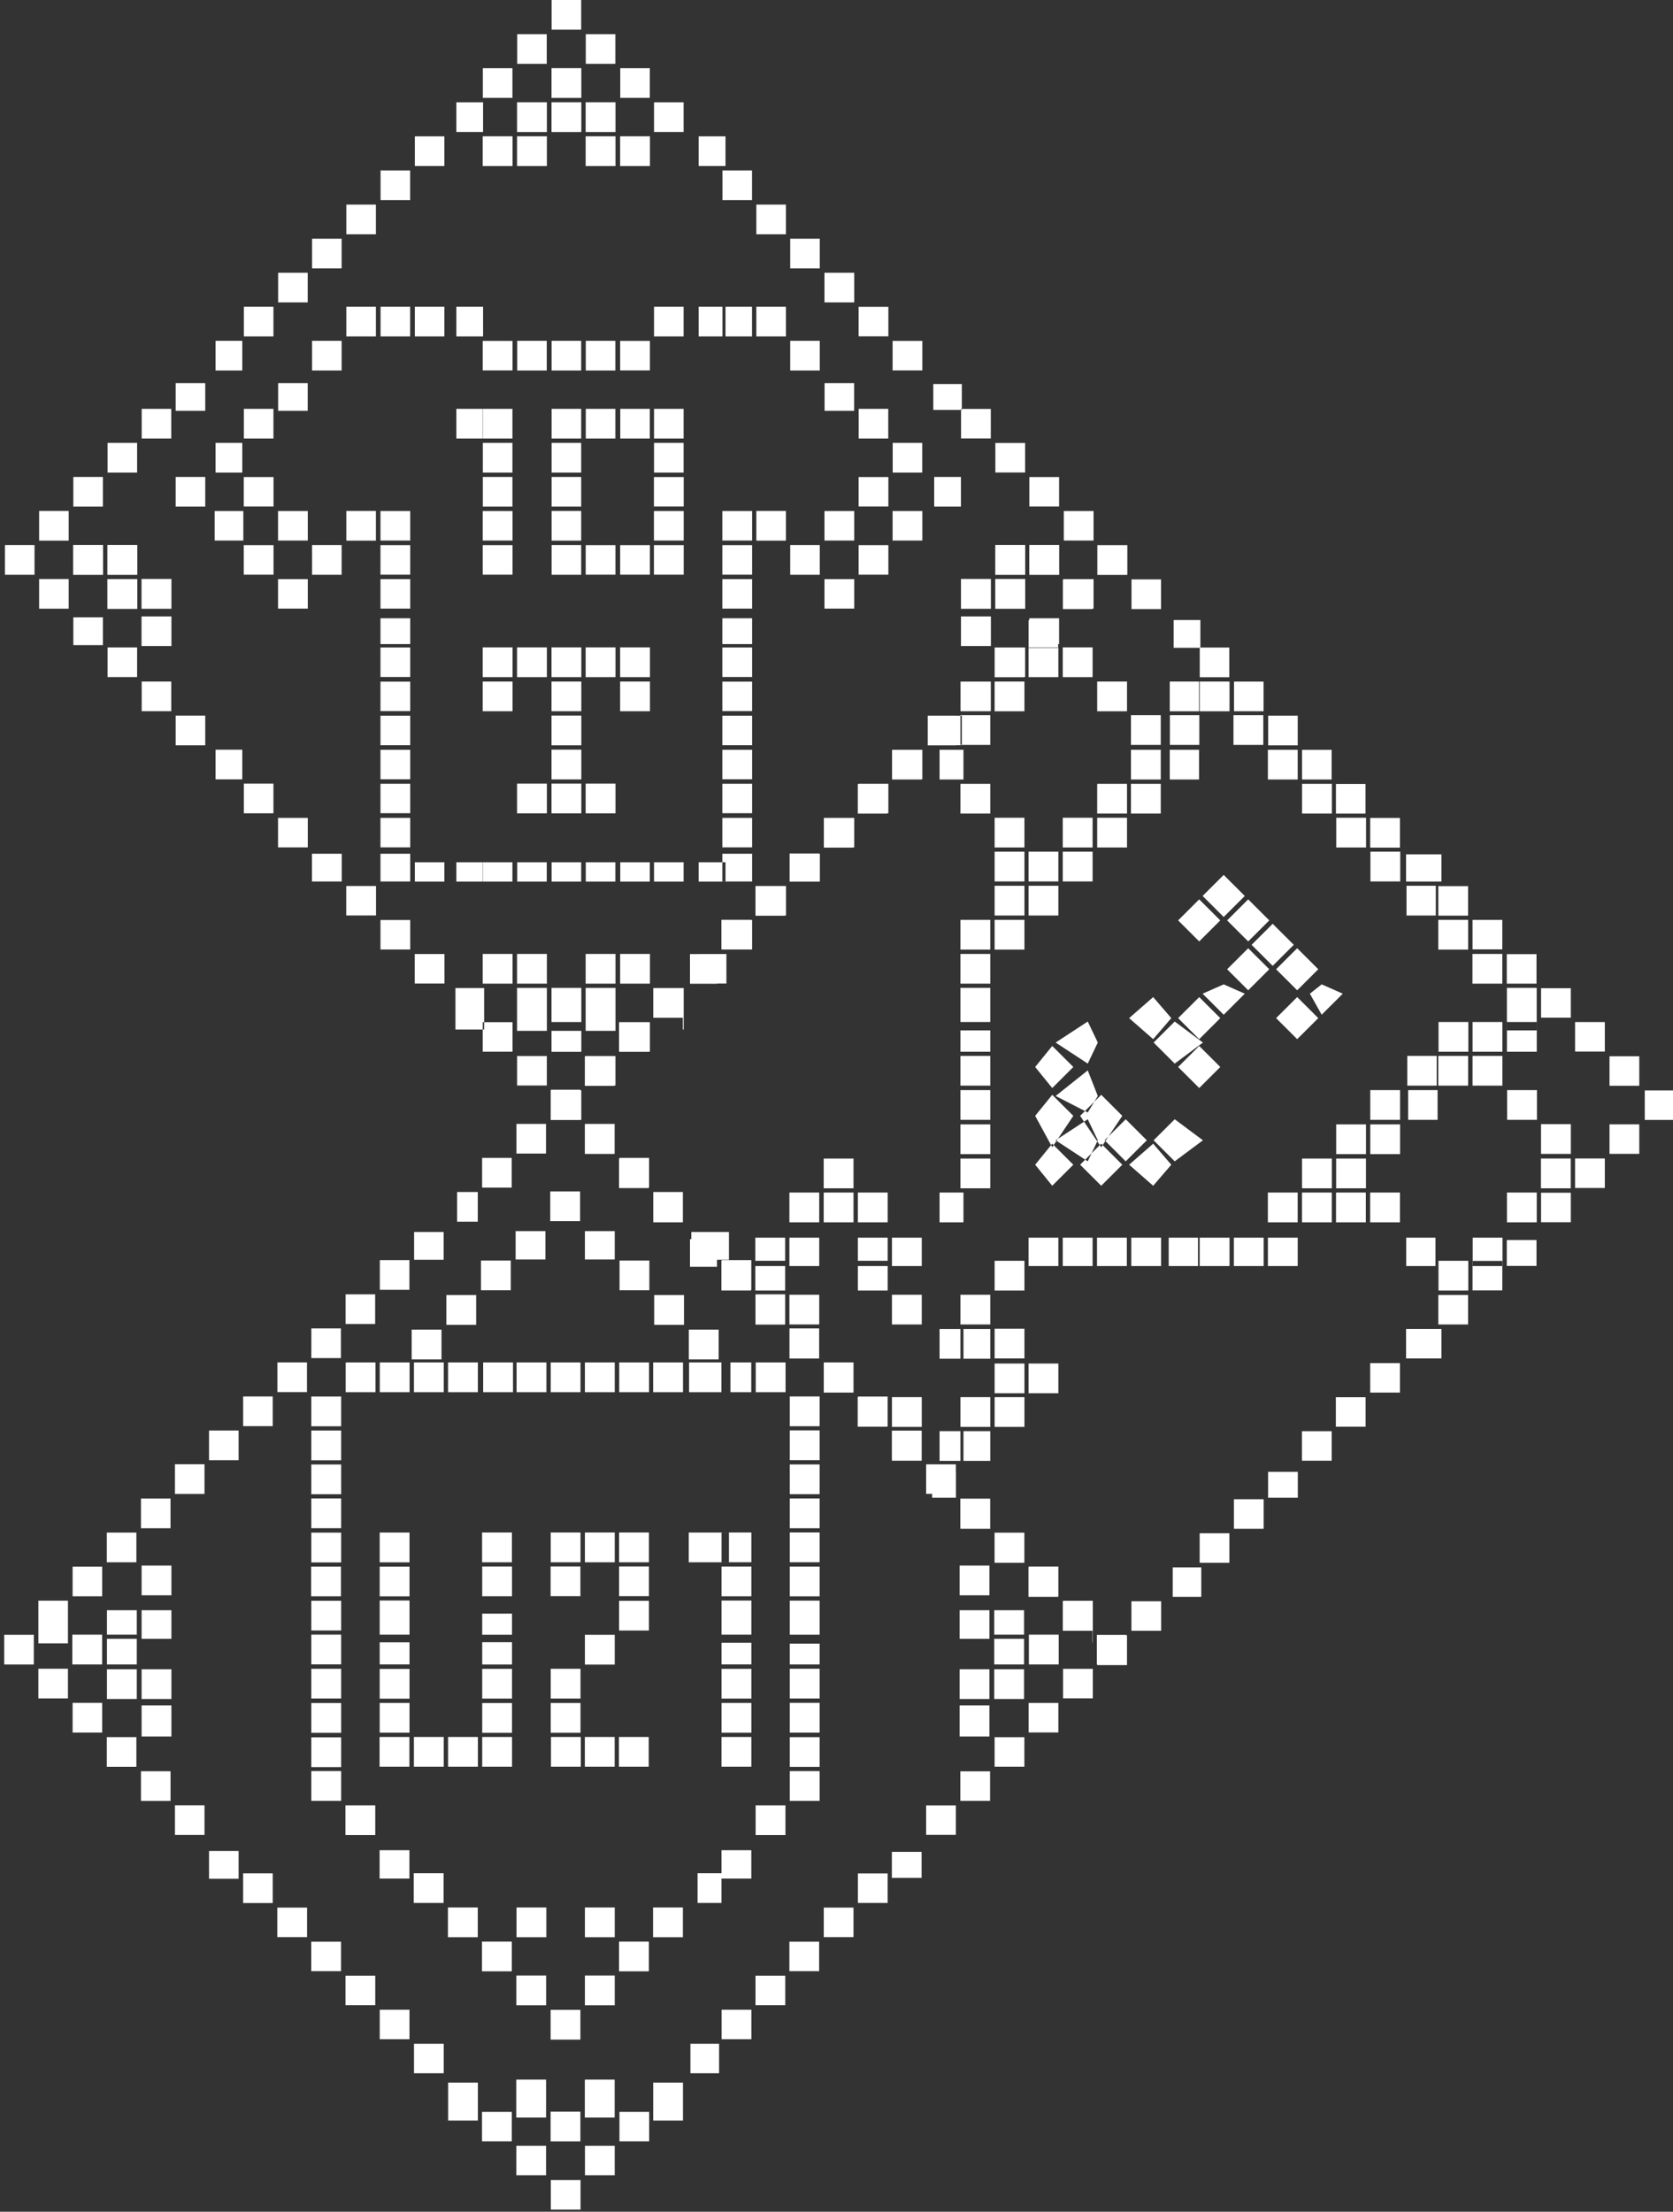 <svg 
 xmlns="http://www.w3.org/2000/svg"
 xmlns:xlink="http://www.w3.org/1999/xlink"
 width="112px" height="148px">
<rect width="100%" height="100%" fill="#333333" stroke="none"/>
<path fill-rule="evenodd"  fill="rgb(255, 255, 255)"
 d="M110.11,74.940 L110.11,72.966 L112.3,72.966 L112.3,74.940 L110.11,74.940 ZM107.750,75.238 L109.742,75.238 L109.742,77.211 L107.750,77.211 L107.750,75.238 ZM107.750,70.682 L109.742,70.682 L109.742,72.656 L107.750,72.656 L107.750,70.682 ZM105.444,77.521 L107.436,77.521 L107.436,79.495 L105.444,79.495 L105.444,77.521 ZM105.444,68.393 L107.436,68.393 L107.436,70.366 L105.444,70.366 L105.444,68.393 ZM103.165,75.223 L105.161,75.223 L105.161,77.214 L103.165,77.214 L103.165,75.223 ZM103.167,66.127 L105.159,66.127 L105.159,68.100 L103.167,68.100 L103.167,66.127 ZM105.155,79.517 L103.159,79.517 L103.159,77.526 L105.155,77.526 L105.155,79.517 ZM100.895,72.945 L102.891,72.945 L102.891,74.936 L100.895,74.936 L100.895,72.945 ZM100.882,68.388 L102.879,68.388 L102.879,70.378 L100.882,70.378 L100.882,68.388 ZM100.880,66.104 L102.876,66.104 L102.876,68.95 L100.880,68.95 L100.880,66.104 ZM100.872,63.849 L102.863,63.849 L102.863,65.822 L100.872,65.822 L100.872,63.849 ZM98.591,82.82 L100.587,82.82 L100.587,84.72 L98.591,84.72 L98.591,82.82 ZM98.583,68.388 L100.579,68.388 L100.579,70.378 L98.583,70.378 L98.583,68.388 ZM98.576,63.833 L100.573,63.833 L100.573,65.823 L98.576,65.823 L98.576,63.833 ZM98.581,61.554 L100.573,61.554 L100.573,63.528 L98.581,63.528 L98.581,61.554 ZM96.304,68.388 L98.300,68.388 L98.300,70.378 L96.304,70.378 L96.304,68.388 ZM96.288,61.553 L98.285,61.553 L98.285,63.543 L96.288,63.543 L96.288,61.553 ZM96.289,59.298 L98.280,59.298 L98.280,61.271 L96.289,61.271 L96.289,59.298 ZM98.284,72.649 L96.288,72.649 L96.288,70.659 L98.284,70.659 L98.284,72.649 ZM94.27,72.945 L96.24,72.945 L96.24,74.936 L94.27,74.936 L94.27,72.945 ZM94.21,70.659 L96.18,70.659 L96.18,72.649 L94.21,72.649 L94.21,70.659 ZM94.16,59.272 L96.12,59.272 L96.12,61.262 L94.16,61.262 L94.16,59.272 ZM94.13,57.17 L96.5,57.17 L96.5,58.990 L94.13,58.990 L94.13,57.17 ZM91.743,56.993 L93.740,56.993 L93.740,58.984 L91.743,58.984 L91.743,56.993 ZM93.714,56.720 L91.735,56.720 L91.735,56.714 L91.729,56.714 L91.729,54.740 L91.735,54.740 L91.735,54.734 L93.714,54.734 L93.714,54.740 L93.721,54.740 L93.721,56.714 L93.714,56.714 L93.714,56.720 ZM93.722,81.793 L91.726,81.793 L91.726,79.802 L93.722,79.802 L93.722,81.793 ZM89.455,54.721 L91.452,54.721 L91.452,56.712 L89.455,56.712 L89.455,54.721 ZM89.435,52.457 L91.414,52.457 L91.414,54.443 L89.435,54.443 L89.435,52.457 ZM87.167,52.450 L89.164,52.450 L89.164,54.441 L87.167,54.441 L87.167,52.450 ZM87.167,50.177 L89.146,50.177 L89.146,52.162 L87.167,52.162 L87.167,50.177 ZM84.898,47.889 L86.877,47.889 L86.877,49.875 L84.898,49.875 L84.898,47.889 ZM86.876,52.163 L84.879,52.163 L84.879,50.172 L86.876,50.172 L86.876,52.163 ZM82.611,45.609 L84.590,45.609 L84.590,47.594 L82.611,47.594 L82.611,45.609 ZM84.572,49.844 L82.576,49.844 L82.576,47.853 L84.572,47.853 L84.572,49.844 ZM80.315,45.606 L82.311,45.606 L82.311,47.597 L80.315,47.597 L80.315,45.606 ZM80.318,43.330 L82.297,43.330 L82.297,45.316 L80.318,45.316 L80.318,43.330 ZM80.281,62.997 L78.870,61.589 L80.281,60.182 L81.693,61.589 L80.281,62.997 ZM78.57,41.49 L80.36,41.49 L80.36,43.35 L78.57,43.35 L78.57,41.49 ZM80.27,47.597 L78.31,47.597 L78.31,45.606 L80.27,45.606 L80.27,47.597 ZM75.749,38.771 L77.728,38.771 L77.728,40.757 L75.749,40.757 L75.749,38.771 ZM77.708,49.844 L75.712,49.844 L75.712,47.853 L77.708,47.853 L77.708,49.844 ZM75.712,50.172 L77.708,50.172 L77.708,52.163 L75.712,52.163 L75.712,50.172 ZM77.708,54.441 L75.712,54.441 L75.712,52.450 L77.708,52.450 L77.708,54.441 ZM78.413,68.129 L77.2,69.537 L75.590,68.129 L77.2,66.722 L78.413,68.129 ZM75.442,38.470 L73.462,38.470 L73.462,36.484 L73.478,36.484 L73.478,36.482 L75.470,36.482 L75.470,38.455 L75.442,38.455 L75.442,38.470 ZM75.449,47.597 L73.452,47.597 L73.452,45.606 L75.449,45.606 L75.449,47.597 ZM73.135,40.757 L71.156,40.757 L71.156,38.771 L71.217,38.771 L71.217,38.753 L73.209,38.753 L73.209,40.727 L73.135,40.727 L73.135,40.757 ZM71.217,34.198 L73.209,34.198 L73.209,36.171 L71.217,36.171 L71.217,34.198 ZM73.145,45.311 L71.148,45.311 L71.148,43.320 L73.145,43.320 L73.145,45.311 ZM68.905,36.470 L70.908,36.470 L70.908,38.467 L68.905,38.467 L68.905,36.470 ZM68.911,31.921 L70.902,31.921 L70.902,33.894 L68.911,33.894 L68.911,31.921 ZM68.911,41.37 L70.902,41.37 L70.902,43.10 L70.837,43.10 L70.837,43.35 L68.858,43.35 L68.858,41.49 L68.911,41.49 L68.911,41.37 ZM70.853,45.311 L68.856,45.311 L68.856,43.320 L70.853,43.320 L70.853,45.311 ZM68.862,104.828 L70.853,104.828 L70.853,106.802 L70.843,106.802 L70.843,106.859 L70.843,106.859 L68.851,106.859 L68.851,106.859 L68.851,104.886 L68.851,104.886 L68.862,104.886 L68.862,104.828 ZM66.628,38.741 L68.632,38.741 L68.632,40.739 L66.628,40.739 L66.628,38.741 ZM66.628,36.470 L68.632,36.470 L68.632,38.467 L66.628,38.467 L66.628,36.470 ZM66.634,29.642 L68.626,29.642 L68.626,31.616 L66.634,31.616 L66.634,29.642 ZM66.634,43.329 L68.626,43.329 L68.626,45.302 L68.568,45.302 L68.568,45.316 L66.588,45.316 L66.588,43.330 L66.634,43.330 L66.634,43.329 ZM68.582,47.597 L66.586,47.597 L66.586,45.606 L68.582,45.606 L68.582,47.597 ZM68.577,102.562 L68.577,104.535 L68.574,104.535 L68.574,104.574 L68.574,104.574 L66.582,104.574 L66.582,104.574 L66.582,102.601 L66.582,102.600 L66.585,102.600 L66.585,102.562 L68.577,102.562 ZM68.557,109.66 L66.560,109.66 L66.560,107.75 L68.557,107.75 L68.557,109.66 ZM64.332,41.25 L66.336,41.25 L66.336,43.23 L64.332,43.23 L64.332,41.25 ZM64.332,38.741 L66.336,38.741 L66.336,40.739 L64.332,40.739 L64.332,38.741 ZM64.338,27.364 L66.330,27.364 L66.330,29.338 L64.338,29.338 L64.338,27.364 ZM66.283,45.613 L66.330,45.613 L66.330,47.587 L66.283,47.587 L66.283,47.594 L64.304,47.594 L64.304,45.609 L66.283,45.609 L66.283,45.613 ZM66.294,49.844 L64.298,49.844 L64.298,47.853 L66.294,47.853 L66.294,49.844 ZM66.281,100.326 L66.289,100.326 L66.289,100.326 L66.289,102.299 L66.289,102.299 L64.298,102.299 L64.298,102.299 L64.298,102.257 L64.289,102.257 L64.289,100.284 L66.281,100.284 L66.281,100.326 ZM66.237,106.753 L64.241,106.753 L64.241,104.763 L66.237,104.763 L66.237,106.753 ZM63.990,49.875 L62.11,49.875 L62.11,47.889 L63.990,47.889 L63.990,47.890 L64.39,47.890 L64.39,49.864 L63.990,49.864 L63.990,49.875 ZM62.54,33.900 L62.54,31.914 L64.33,31.914 L64.33,33.900 L62.54,33.900 ZM62.48,25.70 L64.39,25.70 L64.39,27.43 L62.48,27.43 L62.48,25.70 ZM64.5,52.163 L62.9,52.163 L62.9,50.172 L64.5,50.172 L64.5,52.163 ZM63.990,98.49 L63.996,98.49 L63.996,98.49 L63.996,100.22 L63.996,100.22 L62.4,100.22 L62.4,100.22 L62.4,99.963 L61.999,99.963 L61.999,97.989 L63.990,97.989 L63.990,98.49 ZM61.697,52.162 L59.718,52.162 L59.718,50.177 L59.755,50.177 L59.755,50.173 L61.747,50.173 L61.747,52.146 L61.697,52.146 L61.697,52.162 ZM59.755,34.198 L61.747,34.198 L61.747,36.171 L59.755,36.171 L59.755,34.198 ZM59.762,31.622 L59.762,29.636 L61.741,29.636 L61.741,31.622 L59.762,31.622 ZM59.755,22.813 L61.747,22.813 L61.747,24.787 L59.755,24.787 L59.755,22.813 ZM61.708,84.72 L59.712,84.72 L59.712,82.82 L61.708,82.82 L61.708,84.72 ZM61.698,95.771 L61.704,95.771 L61.704,95.771 L61.704,97.745 L61.704,97.745 L59.712,97.745 L59.712,97.745 L59.712,97.706 L59.706,97.706 L59.706,95.733 L61.698,95.733 L61.698,95.771 ZM59.405,54.443 L57.425,54.443 L57.425,52.457 L57.480,52.457 L57.480,52.445 L59.472,52.445 L59.472,54.418 L59.405,54.418 L59.405,54.443 ZM57.480,36.482 L59.472,36.482 L59.472,38.455 L57.480,38.455 L57.480,36.482 ZM57.480,31.921 L59.472,31.921 L59.472,33.894 L57.480,33.894 L57.480,31.921 ZM57.486,29.344 L57.486,27.358 L59.465,27.358 L59.465,29.344 L57.486,29.344 ZM57.480,20.532 L59.472,20.532 L59.472,22.506 L57.480,22.506 L57.480,20.532 ZM57.431,93.452 L59.423,93.452 L59.423,95.425 L59.411,95.425 L59.411,95.471 L59.411,95.471 L57.419,95.471 L57.419,95.471 L57.419,93.498 L57.419,93.498 L57.431,93.498 L57.431,93.452 ZM57.132,56.720 L55.153,56.720 L55.153,54.734 L55.195,54.734 L55.195,54.730 L57.187,54.730 L57.187,56.703 L57.132,56.703 L57.132,56.720 ZM55.195,38.753 L57.187,38.753 L57.187,40.727 L55.195,40.727 L55.195,38.753 ZM55.195,34.198 L57.187,34.198 L57.187,36.171 L55.195,36.171 L55.195,34.198 ZM57.181,27.49 L55.202,27.49 L55.202,25.64 L57.181,25.64 L57.181,27.49 ZM57.181,20.235 L55.202,20.235 L55.202,20.229 L55.195,20.229 L55.195,18.256 L55.202,18.256 L55.202,18.250 L57.181,18.250 L57.181,18.256 L57.187,18.256 L57.187,20.229 L57.181,20.229 L57.181,20.235 ZM57.139,79.517 L55.143,79.517 L55.143,77.527 L57.139,77.527 L57.139,79.517 ZM54.839,58.996 L52.860,58.996 L52.860,57.11 L54.839,57.11 L54.839,57.13 L54.887,57.13 L54.887,58.987 L54.839,58.987 L54.839,58.996 ZM52.901,36.476 L54.881,36.476 L54.881,38.461 L52.901,38.461 L52.901,36.476 ZM52.901,22.807 L54.881,22.807 L54.881,24.793 L52.901,24.793 L52.901,22.807 ZM52.901,15.973 L54.881,15.973 L54.881,17.959 L52.901,17.959 L52.901,15.973 ZM54.844,81.793 L52.847,81.793 L52.847,79.802 L54.844,79.802 L54.844,81.793 ZM54.838,131.906 L52.846,131.906 L52.846,129.933 L54.838,129.933 L54.838,131.906 ZM52.555,61.277 L50.576,61.277 L50.576,59.292 L50.627,59.292 L50.627,59.287 L52.619,59.287 L52.619,61.260 L52.555,61.260 L52.555,61.277 ZM50.633,34.192 L52.613,34.192 L52.613,36.177 L50.633,36.177 L50.633,34.192 ZM50.633,20.526 L52.613,20.526 L52.613,22.512 L50.633,22.512 L50.633,20.526 ZM50.633,13.692 L52.613,13.692 L52.613,15.678 L50.633,15.678 L50.633,13.692 ZM52.563,84.72 L50.566,84.72 L50.566,82.82 L52.563,82.82 L52.563,84.72 ZM48.358,63.534 L48.294,63.534 L48.294,61.548 L50.273,61.548 L50.273,61.564 L50.350,61.564 L50.350,63.538 L48.358,63.538 L48.358,63.534 ZM48.358,57.13 L50.350,57.13 L50.350,58.987 L48.358,58.987 L48.358,57.13 ZM48.358,54.730 L50.350,54.730 L50.350,56.703 L48.358,56.703 L48.358,54.730 ZM48.358,52.445 L50.350,52.445 L50.350,54.418 L48.358,54.418 L48.358,52.445 ZM48.358,50.173 L50.350,50.173 L50.350,52.146 L48.358,52.146 L48.358,50.173 ZM48.358,47.890 L50.350,47.890 L50.350,49.864 L48.358,49.864 L48.358,47.890 ZM48.358,45.613 L50.350,45.613 L50.350,47.587 L48.358,47.587 L48.358,45.613 ZM48.358,43.329 L50.350,43.329 L50.350,45.302 L48.358,45.302 L48.358,43.329 ZM48.358,41.37 L50.350,41.37 L50.350,43.10 L48.358,43.10 L48.358,41.37 ZM48.358,38.753 L50.350,38.753 L50.350,40.727 L48.358,40.727 L48.358,38.753 ZM48.358,36.482 L50.350,36.482 L50.350,38.455 L48.358,38.455 L48.358,36.482 ZM48.358,34.198 L50.350,34.198 L50.350,36.171 L48.358,36.171 L48.358,34.198 ZM48.365,20.526 L50.344,20.526 L50.344,22.512 L48.365,22.512 L48.365,20.526 ZM48.365,11.405 L50.344,11.405 L50.344,13.390 L48.365,13.390 L48.365,11.405 ZM46.114,88.974 L48.110,88.974 L48.110,90.965 L46.114,90.965 L46.114,88.974 ZM47.999,65.828 L46.19,65.828 L46.19,63.842 L46.71,63.842 L46.71,63.841 L48.63,63.841 L48.63,65.815 L47.999,65.815 L47.999,65.828 ZM46.77,57.7 L48.57,57.7 L48.57,58.993 L46.77,58.993 L46.77,57.7 ZM46.77,20.526 L48.57,20.526 L48.57,22.512 L46.77,22.512 L46.77,20.526 ZM46.77,9.124 L48.57,9.124 L48.57,11.110 L46.77,11.110 L46.77,9.124 ZM46.28,82.92 L46.28,82.44 L48.8,82.44 L48.8,84.30 L47.999,84.30 L47.999,84.77 L47.999,84.77 L46.20,84.77 L46.19,84.77 L46.19,82.92 L46.20,82.92 L46.28,82.92 ZM48.9,93.161 L46.13,93.161 L46.13,91.171 L48.9,91.171 L48.9,93.161 ZM48.8,104.542 L46.11,104.542 L46.11,102.552 L48.8,102.552 L48.8,104.542 ZM48.3,127.340 L46.7,127.340 L46.7,125.350 L48.3,125.350 L48.3,127.340 ZM43.795,86.662 L45.791,86.662 L45.791,88.652 L43.795,88.652 L43.795,86.662 ZM45.713,68.106 L43.733,68.106 L43.733,66.120 L43.778,66.120 L43.778,66.116 L45.770,66.116 L45.770,68.89 L45.713,68.89 L45.713,68.106 ZM43.785,58.993 L43.785,57.7 L45.764,57.7 L45.764,58.993 L43.785,58.993 ZM43.778,36.482 L45.770,36.482 L45.770,38.455 L43.778,38.455 L43.778,36.482 ZM43.778,34.198 L45.770,34.198 L45.770,36.171 L43.778,36.171 L43.778,34.198 ZM43.778,31.921 L45.770,31.921 L45.770,33.894 L43.778,33.894 L43.778,31.921 ZM43.785,29.636 L45.764,29.636 L45.764,31.622 L43.785,31.622 L43.785,29.636 ZM43.785,27.358 L45.764,27.358 L45.764,29.344 L43.785,29.344 L43.785,27.358 ZM43.785,20.526 L45.764,20.526 L45.764,22.512 L43.785,22.512 L43.785,20.526 ZM43.785,6.846 L45.764,6.846 L45.764,8.831 L43.785,8.831 L43.785,6.846 ZM43.736,79.807 L43.736,79.765 L45.715,79.765 L45.715,81.751 L45.713,81.751 L45.713,81.793 L45.712,81.793 L43.733,81.793 L43.733,81.793 L43.733,79.807 L43.733,79.807 L43.736,79.807 ZM45.723,93.161 L43.726,93.161 L43.726,91.171 L45.723,91.171 L45.723,93.161 ZM45.716,129.631 L43.719,129.631 L43.719,127.640 L45.716,127.640 L45.716,129.631 ZM41.515,63.833 L43.512,63.833 L43.512,65.823 L41.515,65.823 L41.515,63.833 ZM41.524,58.993 L41.524,57.7 L43.503,57.7 L43.503,58.993 L41.524,58.993 ZM41.515,45.605 L43.512,45.605 L43.512,47.595 L41.515,47.595 L41.515,45.605 ZM41.515,43.320 L43.512,43.320 L43.512,45.311 L41.515,45.311 L41.515,43.320 ZM41.517,22.813 L43.509,22.813 L43.509,24.787 L41.517,24.787 L41.517,22.813 ZM43.503,27.358 L43.503,29.344 L41.524,29.344 L41.524,27.358 L43.503,27.358 ZM43.509,38.455 L41.517,38.455 L41.517,36.482 L43.509,36.482 L43.509,38.455 ZM41.515,9.122 L43.512,9.122 L43.512,11.112 L41.515,11.112 L41.515,9.122 ZM41.524,4.564 L43.503,4.564 L43.503,6.550 L41.524,6.550 L41.524,4.564 ZM43.422,68.401 L43.509,68.401 L43.509,70.375 L43.422,70.375 L43.422,70.385 L41.442,70.385 L41.442,68.399 L43.422,68.399 L43.422,68.401 ZM41.475,77.515 L41.475,77.484 L43.454,77.484 L43.454,79.470 L43.422,79.470 L43.422,79.501 L43.422,79.501 L41.443,79.501 L41.442,79.501 L41.442,77.515 L41.443,77.515 L41.475,77.515 ZM43.429,118.222 L41.433,118.222 L41.433,116.232 L43.429,116.232 L43.429,118.222 ZM39.207,66.108 L41.204,66.108 L41.204,68.98 L39.207,68.98 L39.207,66.108 ZM39.207,63.833 L41.204,63.833 L41.204,65.823 L39.207,65.823 L39.207,63.833 ZM39.216,58.993 L39.216,57.7 L41.195,57.7 L41.195,58.993 L39.216,58.993 ZM39.207,52.436 L41.204,52.436 L41.204,54.427 L39.207,54.427 L39.207,52.436 ZM39.207,43.320 L41.204,43.320 L41.204,45.311 L39.207,45.311 L39.207,43.320 ZM41.201,38.455 L39.210,38.455 L39.210,36.482 L41.201,36.482 L41.201,38.455 ZM39.216,22.807 L41.195,22.807 L41.195,24.793 L39.216,24.793 L39.216,22.807 ZM41.195,29.344 L39.216,29.344 L39.216,27.358 L41.195,27.358 L41.195,29.344 ZM39.207,9.122 L41.204,9.122 L41.204,11.112 L39.207,11.112 L39.207,9.122 ZM39.207,6.843 L41.204,6.843 L41.204,8.834 L39.207,8.834 L39.207,6.843 ZM39.216,2.287 L41.195,2.287 L41.195,4.272 L39.216,4.272 L39.216,2.287 ZM39.210,70.667 L41.201,70.667 L41.201,72.640 L41.131,72.640 L41.131,72.662 L39.152,72.662 L39.152,70.676 L39.210,70.676 L39.210,70.667 ZM39.167,75.232 L39.167,75.206 L41.146,75.206 L41.146,77.192 L41.131,77.192 L41.131,77.217 L41.131,77.217 L39.152,77.217 L39.152,77.217 L39.152,75.232 L39.152,75.232 L39.167,75.232 ZM41.148,118.222 L39.152,118.222 L39.152,116.232 L41.148,116.232 L41.148,118.222 ZM41.148,141.7 L39.151,141.7 L39.151,139.16 L41.148,139.16 L41.148,141.7 ZM36.921,68.393 L38.917,68.393 L38.917,70.383 L36.921,70.383 L36.921,68.393 ZM36.921,66.108 L38.917,66.108 L38.917,68.98 L36.921,68.98 L36.921,66.108 ZM36.929,58.993 L36.929,57.7 L38.908,57.7 L38.908,58.993 L36.929,58.993 ZM36.921,52.436 L38.917,52.436 L38.917,54.427 L36.921,54.427 L36.921,52.436 ZM36.921,50.164 L38.917,50.164 L38.917,52.155 L36.921,52.155 L36.921,50.164 ZM36.921,47.882 L38.917,47.882 L38.917,49.872 L36.921,49.872 L36.921,47.882 ZM36.921,45.605 L38.917,45.605 L38.917,47.595 L36.921,47.595 L36.921,45.605 ZM36.921,43.320 L38.917,43.320 L38.917,45.311 L36.921,45.311 L36.921,43.320 ZM36.929,22.807 L38.908,22.807 L38.908,24.793 L36.929,24.793 L36.929,22.807 ZM36.929,27.358 L38.908,27.358 L38.908,29.344 L36.929,29.344 L36.929,27.358 ZM36.929,29.636 L38.908,29.636 L38.908,31.622 L36.929,31.622 L36.929,29.636 ZM36.929,31.914 L38.908,31.914 L38.908,33.900 L36.929,33.900 L36.929,31.914 ZM38.908,38.461 L36.929,38.461 L36.929,36.476 L38.908,36.476 L38.908,38.461 ZM36.929,34.192 L38.908,34.192 L38.908,36.177 L36.929,36.177 L36.929,34.192 ZM36.921,6.843 L38.917,6.843 L38.917,8.834 L36.921,8.834 L36.921,6.843 ZM36.921,4.562 L38.917,4.562 L38.917,6.552 L36.921,6.552 L36.921,4.562 ZM36.929,0.0 L38.908,0.0 L38.908,1.986 L36.929,1.986 L36.929,0.0 ZM38.859,72.920 L38.859,72.965 L38.915,72.965 L38.915,72.965 L38.915,72.965 L38.915,72.965 L38.915,74.939 L38.845,74.939 L38.845,74.946 L38.845,74.946 L36.866,74.946 L36.865,74.946 L36.865,74.946 L36.865,74.946 L36.865,72.960 L36.880,72.960 L36.880,72.920 L38.859,72.920 ZM38.834,81.716 L36.837,81.716 L36.837,79.725 L38.834,79.725 L38.834,81.716 ZM34.614,66.108 L36.611,66.108 L36.611,68.98 L34.614,68.98 L34.614,66.108 ZM34.614,63.833 L36.611,63.833 L36.611,65.823 L34.614,65.823 L34.614,63.833 ZM34.623,58.993 L34.623,57.7 L36.602,57.7 L36.602,58.993 L34.623,58.993 ZM34.614,52.436 L36.611,52.436 L36.611,54.427 L34.614,54.427 L34.614,52.436 ZM34.614,43.320 L36.611,43.320 L36.611,45.311 L34.614,45.311 L34.614,43.320 ZM34.623,24.793 L34.623,22.807 L36.602,22.807 L36.602,24.793 L34.623,24.793 ZM34.614,9.122 L36.611,9.122 L36.611,11.112 L34.614,11.112 L34.614,9.122 ZM34.614,6.843 L36.611,6.843 L36.611,8.834 L34.614,8.834 L34.614,6.843 ZM34.623,2.287 L36.602,2.287 L36.602,4.272 L34.623,4.272 L34.623,2.287 ZM36.553,77.192 L34.574,77.192 L34.574,75.206 L36.553,75.206 L36.553,77.192 ZM36.514,84.28 L34.518,84.28 L34.518,82.38 L36.514,82.38 L36.514,84.28 ZM32.346,91.171 L34.343,91.171 L34.343,93.161 L32.346,93.161 L32.346,91.171 ZM32.316,63.833 L34.312,63.833 L34.312,65.823 L32.316,65.823 L32.316,63.833 ZM32.324,58.993 L32.324,57.7 L34.304,57.7 L34.304,58.993 L32.324,58.993 ZM32.316,45.605 L34.312,45.605 L34.312,47.595 L32.316,47.595 L32.316,45.605 ZM32.316,43.320 L34.312,43.320 L34.312,45.311 L32.316,45.311 L32.316,43.320 ZM32.318,22.813 L34.310,22.813 L34.310,24.787 L32.318,24.787 L32.318,22.813 ZM34.304,33.900 L32.324,33.900 L32.324,31.914 L34.304,31.914 L34.304,33.900 ZM32.324,27.358 L34.304,27.358 L34.304,29.344 L32.324,29.344 L32.324,27.358 ZM34.304,31.622 L32.324,31.622 L32.324,29.636 L34.304,29.636 L34.304,31.622 ZM34.310,38.455 L32.318,38.455 L32.318,36.482 L34.310,36.482 L34.310,38.455 ZM32.318,34.198 L34.310,34.198 L34.310,36.171 L32.318,36.171 L32.318,34.198 ZM32.316,9.122 L34.312,9.122 L34.312,11.112 L32.316,11.112 L32.316,9.122 ZM32.324,4.564 L34.304,4.564 L34.304,6.550 L32.324,6.550 L32.324,4.564 ZM32.318,70.375 L32.318,68.402 L32.318,68.401 L34.310,68.401 L34.310,68.402 L34.310,70.375 L34.310,70.375 L32.318,70.375 L32.318,70.375 ZM34.255,79.470 L32.275,79.470 L32.275,77.484 L34.255,77.484 L34.255,79.470 ZM34.195,86.340 L32.199,86.340 L32.199,84.350 L34.195,84.350 L34.195,86.340 ZM30.49,68.89 L30.49,66.116 L30.49,66.116 L32.41,66.116 L32.41,66.116 L32.41,68.89 L32.41,68.89 L30.49,68.89 L30.49,68.89 ZM30.55,57.7 L32.34,57.7 L32.34,58.993 L30.55,58.993 L30.55,57.7 ZM30.55,27.358 L32.34,27.358 L32.34,29.344 L30.55,29.344 L30.55,27.358 ZM30.55,20.526 L32.34,20.526 L32.34,22.512 L30.55,22.512 L30.55,20.526 ZM30.55,6.846 L32.34,6.846 L32.34,8.831 L30.55,8.831 L30.55,6.846 ZM31.985,81.751 L30.6,81.751 L30.6,79.765 L31.985,79.765 L31.985,81.751 ZM31.876,88.652 L29.880,88.652 L29.880,86.662 L31.876,86.662 L31.876,88.652 ZM27.764,65.815 L27.764,63.842 L27.764,63.841 L29.756,63.841 L29.756,63.842 L29.756,65.815 L29.756,65.815 L27.764,65.815 L27.764,65.815 ZM27.771,57.7 L29.750,57.7 L29.750,58.993 L27.771,58.993 L27.771,57.7 ZM27.771,20.526 L29.750,20.526 L29.750,22.512 L27.771,22.512 L27.771,20.526 ZM27.771,9.124 L29.750,9.124 L29.750,11.110 L27.771,11.110 L27.771,9.124 ZM29.701,84.30 L27.722,84.30 L27.722,82.44 L29.701,82.44 L29.701,84.30 ZM29.557,90.965 L27.560,90.965 L27.560,88.974 L29.557,88.974 L29.557,90.965 ZM25.471,63.537 L25.471,61.564 L25.471,61.564 L27.463,61.564 L27.463,61.564 L27.463,63.537 L27.463,63.538 L25.471,63.538 L25.471,63.537 ZM25.471,57.13 L27.463,57.13 L27.463,58.987 L25.471,58.987 L25.471,57.13 ZM25.471,54.730 L27.463,54.730 L27.463,56.703 L25.471,56.703 L25.471,54.730 ZM25.471,52.445 L27.463,52.445 L27.463,54.418 L25.471,54.418 L25.471,52.445 ZM25.471,50.173 L27.463,50.173 L27.463,52.146 L25.471,52.146 L25.471,50.173 ZM25.471,47.890 L27.463,47.890 L27.463,49.864 L25.471,49.864 L25.471,47.890 ZM25.471,45.613 L27.463,45.613 L27.463,47.587 L25.471,47.587 L25.471,45.613 ZM25.471,43.329 L27.463,43.329 L27.463,45.302 L25.471,45.302 L25.471,43.329 ZM25.471,41.37 L27.463,41.37 L27.463,43.10 L25.471,43.10 L25.471,41.37 ZM25.471,38.753 L27.463,38.753 L27.463,40.727 L25.471,40.727 L25.471,38.753 ZM25.471,36.482 L27.463,36.482 L27.463,38.455 L25.471,38.455 L25.471,36.482 ZM25.471,34.198 L27.463,34.198 L27.463,36.171 L25.471,36.171 L25.471,34.198 ZM25.477,20.526 L27.457,20.526 L27.457,22.512 L25.477,22.512 L25.477,20.526 ZM25.477,11.405 L27.457,11.405 L27.457,13.390 L25.477,13.390 L25.477,11.405 ZM27.408,86.310 L25.429,86.310 L25.429,84.324 L27.408,84.324 L27.408,86.310 ZM27.421,93.161 L25.425,93.161 L25.425,91.171 L27.421,91.171 L27.421,93.161 ZM27.416,104.545 L25.419,104.545 L25.419,102.554 L27.416,102.554 L27.416,104.545 ZM27.407,118.222 L25.411,118.222 L25.411,116.232 L27.407,116.232 L27.407,118.222 ZM23.179,61.260 L23.179,59.287 L23.179,59.287 L25.171,59.287 L25.171,59.287 L25.171,61.260 L25.171,61.260 L23.179,61.260 L23.179,61.260 ZM23.185,34.192 L25.164,34.192 L25.164,36.177 L23.185,36.177 L23.185,34.192 ZM23.185,20.526 L25.164,20.526 L25.164,22.512 L23.185,22.512 L23.185,20.526 ZM23.185,13.692 L25.164,13.692 L25.164,15.678 L23.185,15.678 L23.185,13.692 ZM25.115,88.598 L23.136,88.598 L23.136,86.612 L25.115,86.612 L25.115,88.598 ZM23.141,91.171 L25.138,91.171 L25.138,93.161 L23.141,93.161 L23.141,91.171 ZM25.122,122.797 L23.126,122.797 L23.126,120.807 L25.122,120.807 L25.122,122.797 ZM20.886,58.987 L20.886,57.14 L20.886,57.13 L22.878,57.13 L22.878,57.14 L22.878,58.987 L22.878,58.987 L20.886,58.987 L20.886,58.987 ZM20.892,36.476 L22.871,36.476 L22.871,38.461 L20.892,38.461 L20.892,36.476 ZM20.892,22.807 L22.871,22.807 L22.871,24.793 L20.892,24.793 L20.892,22.807 ZM20.892,15.973 L22.871,15.973 L22.871,17.959 L20.892,17.959 L20.892,15.973 ZM22.822,90.878 L20.843,90.878 L20.843,88.892 L22.822,88.892 L22.822,90.878 ZM22.838,95.441 L20.841,95.441 L20.841,93.450 L22.838,93.450 L22.838,95.441 ZM22.824,106.822 L20.828,106.822 L20.828,104.832 L22.824,104.832 L22.824,106.822 ZM18.613,56.703 L18.613,54.730 L18.613,54.730 L20.605,54.730 L20.605,54.730 L20.605,56.703 L20.605,56.704 L18.613,56.704 L18.613,56.703 ZM18.613,38.753 L20.605,38.753 L20.605,40.727 L18.613,40.727 L18.613,38.753 ZM18.613,34.198 L20.605,34.198 L20.605,36.171 L18.613,36.171 L18.613,34.198 ZM18.620,25.64 L20.599,25.64 L20.599,27.49 L18.620,27.49 L18.620,25.64 ZM18.620,18.250 L20.599,18.250 L20.599,20.235 L18.620,20.235 L18.620,18.250 ZM20.550,93.155 L18.571,93.155 L18.571,91.169 L20.550,91.169 L20.550,93.155 ZM20.556,127.650 L20.556,129.623 L20.556,129.623 L18.564,129.623 L18.564,129.623 L18.564,127.650 L18.564,127.649 L20.556,127.649 L20.556,127.650 ZM16.320,36.482 L18.312,36.482 L18.312,38.455 L16.320,38.455 L16.320,36.482 ZM16.320,31.921 L18.312,31.921 L18.312,33.894 L16.320,33.894 L16.320,31.921 ZM16.327,27.358 L18.306,27.358 L18.306,29.344 L16.327,29.344 L16.327,27.358 ZM16.327,20.526 L18.306,20.526 L18.306,22.512 L16.327,22.512 L16.327,20.526 ZM18.257,95.432 L16.278,95.432 L16.278,93.446 L18.257,93.446 L18.257,95.432 ZM18.257,125.358 L18.257,125.358 L18.257,127.344 L18.257,127.344 L16.278,127.344 L16.277,127.344 L16.277,125.358 L16.278,125.358 L18.257,125.358 ZM14.37,34.198 L16.29,34.198 L16.29,36.171 L14.37,36.171 L14.37,34.198 ZM14.43,29.636 L16.22,29.636 L16.22,31.622 L14.43,31.622 L14.43,29.636 ZM14.43,22.807 L16.22,22.807 L16.22,24.793 L14.43,24.793 L14.43,22.807 ZM15.973,97.713 L13.994,97.713 L13.994,95.727 L15.973,95.727 L15.973,97.713 ZM15.973,123.86 L15.973,123.86 L15.973,125.72 L15.973,125.72 L13.994,125.72 L13.994,125.72 L13.994,123.86 L13.994,123.86 L15.973,123.86 ZM11.761,49.870 L11.761,49.870 L11.761,47.884 L11.761,47.884 L13.740,47.884 L13.740,47.884 L13.740,49.870 L13.740,49.870 L11.761,49.870 ZM11.761,31.914 L13.740,31.914 L13.740,33.900 L11.761,33.900 L11.761,31.914 ZM11.761,25.64 L13.740,25.64 L13.740,27.49 L11.761,27.49 L11.761,25.64 ZM13.691,99.969 L11.712,99.969 L11.712,97.983 L13.691,97.983 L13.691,99.969 ZM9.474,41.25 L11.478,41.25 L11.478,43.23 L9.474,43.23 L9.474,41.25 ZM9.474,38.741 L11.478,38.741 L11.478,40.739 L9.474,40.739 L9.474,38.741 ZM9.486,27.358 L11.465,27.358 L11.465,29.344 L9.486,29.344 L9.486,27.358 ZM11.416,102.263 L9.437,102.263 L9.437,100.278 L11.416,100.278 L11.416,102.263 ZM11.416,118.527 L11.417,118.527 L11.417,120.513 L11.416,120.513 L9.437,120.513 L9.437,120.513 L9.437,118.527 L9.437,118.527 L11.416,118.527 ZM7.188,38.748 L9.192,38.748 L9.192,40.746 L7.188,40.746 L7.188,38.748 ZM7.188,36.470 L9.192,36.470 L9.192,38.467 L7.188,38.467 L7.188,36.470 ZM7.200,29.636 L9.179,29.636 L9.179,31.622 L7.200,31.622 L7.200,29.636 ZM9.130,104.541 L7.151,104.541 L7.151,102.556 L9.130,102.556 L9.130,104.541 ZM9.130,116.242 L9.130,116.242 L9.130,118.228 L9.130,118.228 L7.151,118.228 L7.151,118.228 L7.151,116.242 L7.151,116.242 L9.130,116.242 ZM4.897,36.470 L6.901,36.470 L6.901,38.467 L4.897,38.467 L4.897,36.470 ZM4.909,31.914 L6.888,31.914 L6.888,33.900 L4.909,33.900 L4.909,31.914 ZM6.839,106.820 L4.860,106.820 L4.860,104.834 L6.839,104.834 L6.839,106.820 ZM6.837,111.378 L4.841,111.378 L4.841,109.387 L6.837,109.387 L6.837,111.378 ZM2.619,40.733 L2.619,40.733 L2.619,38.747 L2.619,38.747 L4.598,38.747 L4.598,38.747 L4.598,40.733 L4.598,40.733 L2.619,40.733 ZM2.619,34.192 L4.598,34.192 L4.598,36.177 L2.619,36.177 L2.619,34.192 ZM4.549,109.97 L2.570,109.97 L2.570,107.111 L4.549,107.111 L4.549,109.97 ZM4.549,111.667 L4.549,111.667 L4.549,113.653 L4.549,113.653 L2.570,113.653 L2.569,113.653 L2.569,111.667 L2.570,111.667 L4.549,111.667 ZM0.332,38.461 L0.332,38.461 L0.332,38.461 L0.332,38.461 L0.332,36.476 L2.311,36.476 L2.312,36.476 L2.312,36.476 L2.312,38.461 L2.312,38.461 L0.332,38.461 ZM2.262,109.395 L2.263,109.395 L2.263,109.395 L2.263,111.381 L2.263,111.381 L0.283,111.381 L0.283,111.381 L0.283,111.381 L0.283,109.395 L2.262,109.395 L2.262,109.395 ZM6.839,113.950 L6.839,113.950 L6.839,115.936 L6.839,115.936 L4.860,115.936 L4.860,115.936 L4.860,113.950 L4.860,113.950 L6.839,113.950 ZM4.909,43.17 L4.909,41.31 L4.909,41.31 L6.888,41.31 L6.888,41.31 L6.888,43.17 L6.888,43.17 L4.909,43.17 L4.909,43.17 ZM7.160,111.700 L9.157,111.700 L9.157,113.690 L7.160,113.690 L7.160,111.700 ZM9.157,111.378 L7.160,111.378 L7.160,109.387 L9.157,109.387 L9.157,111.378 ZM7.160,107.75 L9.157,107.75 L9.157,109.66 L7.160,109.66 L7.160,107.75 ZM7.200,45.308 L7.200,43.323 L7.200,43.323 L9.179,43.323 L9.179,43.323 L9.179,45.308 L9.179,45.308 L7.200,45.308 L7.200,45.308 ZM11.476,116.2 L9.479,116.2 L9.479,114.12 L11.476,114.12 L11.476,116.2 ZM11.476,113.690 L9.479,113.690 L9.479,111.700 L11.476,111.700 L11.476,113.690 ZM11.476,109.66 L9.479,109.66 L9.479,107.75 L11.476,107.75 L11.476,109.66 ZM9.486,47.593 L9.486,45.607 L9.486,45.607 L11.465,45.607 L11.466,45.607 L11.466,47.593 L11.465,47.593 L9.486,47.593 L9.486,47.593 ZM11.476,106.753 L9.479,106.753 L9.479,104.763 L11.476,104.763 L11.476,106.753 ZM13.691,120.804 L13.691,120.804 L13.691,122.789 L13.691,122.789 L11.712,122.789 L11.712,122.789 L11.712,120.804 L11.712,120.804 L13.691,120.804 ZM14.43,52.152 L14.43,50.166 L14.43,50.166 L16.22,50.166 L16.22,50.166 L16.22,52.152 L16.22,52.152 L14.43,52.152 L14.43,52.152 ZM16.326,54.424 L16.326,52.438 L16.327,52.438 L18.306,52.438 L18.306,52.438 L18.306,54.424 L18.306,54.424 L16.327,54.424 L16.326,54.424 ZM22.829,129.933 L22.829,131.906 L22.829,131.906 L20.837,131.906 L20.837,131.906 L20.837,129.933 L20.837,129.933 L22.829,129.933 L22.829,129.933 ZM22.838,120.506 L20.841,120.506 L20.841,118.515 L22.838,118.515 L22.838,120.506 ZM22.838,118.248 L20.841,118.248 L20.841,116.257 L22.838,116.257 L22.838,118.248 ZM22.838,115.954 L20.841,115.954 L20.841,113.963 L22.838,113.963 L22.838,115.954 ZM22.838,113.659 L20.841,113.659 L20.841,111.669 L22.838,111.669 L22.838,113.659 ZM20.841,107.117 L22.838,107.117 L22.838,109.107 L20.841,109.107 L20.841,107.117 ZM22.838,111.374 L20.841,111.374 L20.841,109.384 L22.838,109.384 L22.838,111.374 ZM22.838,104.550 L20.841,104.550 L20.841,102.560 L22.838,102.560 L22.838,104.550 ZM22.838,102.260 L20.841,102.260 L20.841,100.270 L22.838,100.270 L22.838,102.260 ZM20.841,95.726 L22.838,95.726 L22.838,97.717 L20.841,97.717 L20.841,95.726 ZM22.838,99.988 L20.841,99.988 L20.841,97.998 L22.838,97.998 L22.838,99.988 ZM25.122,132.207 L25.122,134.180 L25.122,134.180 L23.130,134.180 L23.130,134.180 L23.130,132.207 L23.130,132.206 L25.122,132.206 L25.122,132.207 ZM27.409,125.71 L25.413,125.71 L25.413,123.81 L27.409,123.81 L27.409,125.71 ZM27.414,134.484 L27.414,136.457 L27.414,136.457 L25.422,136.457 L25.422,136.457 L25.422,134.484 L25.422,134.484 L27.414,134.484 L27.414,134.484 ZM27.416,115.945 L25.419,115.945 L25.419,113.955 L27.416,113.955 L27.416,115.945 ZM27.416,113.669 L25.419,113.669 L25.419,111.678 L27.416,111.678 L27.416,113.669 ZM27.416,111.376 L25.419,111.376 L25.419,109.386 L27.416,109.386 L27.416,111.376 ZM25.419,104.834 L27.416,104.834 L27.416,106.824 L25.419,106.824 L25.419,104.834 ZM27.416,109.90 L25.419,109.90 L25.419,107.100 L27.416,107.100 L27.416,109.90 ZM29.695,127.340 L27.699,127.340 L27.699,125.350 L29.695,125.350 L29.695,127.340 ZM29.707,136.761 L29.707,138.734 L29.707,138.734 L27.715,138.734 L27.715,138.734 L27.715,136.761 L27.715,136.761 L29.707,136.761 L29.707,136.761 ZM29.707,118.222 L27.710,118.222 L27.710,116.232 L29.707,116.232 L29.707,118.222 ZM29.708,93.161 L27.712,93.161 L27.712,91.171 L29.708,91.171 L29.708,93.161 ZM31.984,129.631 L29.988,129.631 L29.988,127.640 L31.984,127.640 L31.984,129.631 ZM31.992,139.36 L31.992,141.9 L31.992,141.9 L30.0,141.9 L30.0,141.9 L30.0,139.36 L30.0,139.36 L31.992,139.36 L31.992,139.36 ZM29.995,91.171 L31.991,91.171 L31.991,93.161 L29.995,93.161 L29.995,91.171 ZM31.993,118.222 L29.997,118.222 L29.997,116.232 L31.993,116.232 L31.993,118.222 ZM34.263,131.916 L32.266,131.916 L32.266,129.926 L34.263,129.926 L34.263,131.916 ZM34.261,141.321 L34.261,143.294 L34.261,143.294 L32.269,143.294 L32.269,143.294 L32.269,141.321 L32.269,141.321 L34.261,141.321 L34.261,141.321 ZM34.279,118.222 L32.282,118.222 L32.282,116.232 L34.279,116.232 L34.279,118.222 ZM34.277,115.953 L32.281,115.953 L32.281,113.962 L34.277,113.962 L34.277,115.953 ZM34.277,113.663 L32.281,113.663 L32.281,111.672 L34.277,111.672 L34.277,113.663 ZM34.277,111.382 L32.281,111.382 L32.281,109.392 L34.277,109.392 L34.277,111.382 ZM34.277,109.89 L32.281,109.89 L32.281,107.98 L34.277,107.98 L34.277,109.89 ZM32.274,102.550 L34.271,102.550 L34.271,104.541 L32.274,104.541 L32.274,102.550 ZM34.277,106.817 L32.281,106.817 L32.281,104.827 L34.277,104.827 L34.277,106.817 ZM36.560,141.7 L34.563,141.7 L34.563,139.16 L36.560,139.16 L36.560,141.7 ZM36.559,143.586 L36.559,145.559 L36.559,145.560 L34.567,145.560 L34.567,145.559 L34.567,143.586 L34.567,143.586 L36.559,143.586 L36.559,143.586 ZM34.567,132.194 L36.563,132.194 L36.563,134.184 L34.567,134.184 L34.567,132.194 ZM34.579,127.640 L36.575,127.640 L36.575,129.631 L34.579,129.631 L34.579,127.640 ZM34.583,91.171 L36.579,91.171 L36.579,93.161 L34.583,93.161 L34.583,91.171 ZM34.616,72.640 L34.616,70.667 L34.616,70.666 L36.608,70.666 L36.608,70.667 L36.608,72.640 L36.608,72.640 L34.616,72.640 L34.616,72.640 ZM38.855,143.296 L36.859,143.296 L36.859,141.305 L38.855,141.305 L38.855,143.296 ZM38.866,145.885 L38.866,145.885 L38.866,145.885 L38.866,147.858 L36.874,147.858 L36.874,147.858 L36.874,147.858 L36.874,147.858 L36.874,145.885 L36.874,145.885 L38.866,145.885 L38.866,145.885 ZM38.882,118.222 L36.886,118.222 L36.886,116.232 L38.882,116.232 L38.882,118.222 ZM38.863,104.541 L36.867,104.541 L36.867,102.550 L38.863,102.550 L38.863,104.541 ZM38.862,93.161 L36.866,93.161 L36.866,91.171 L38.862,91.171 L38.862,93.161 ZM38.856,106.812 L36.860,106.812 L36.860,104.822 L38.856,104.822 L38.856,106.812 ZM38.856,136.484 L36.860,136.484 L36.860,134.494 L38.856,134.494 L38.856,136.484 ZM36.866,111.670 L38.862,111.670 L38.862,113.660 L36.866,113.660 L36.866,111.670 ZM38.862,115.950 L36.866,115.950 L36.866,113.960 L38.862,113.960 L38.862,115.950 ZM41.152,145.560 L39.161,145.560 L39.161,143.586 L41.152,143.586 L41.152,145.560 ZM39.156,127.640 L41.153,127.640 L41.153,129.631 L39.156,129.631 L39.156,127.640 ZM41.153,134.184 L39.156,134.184 L39.156,132.194 L41.153,132.194 L41.153,134.184 ZM41.153,111.387 L39.156,111.387 L39.156,109.396 L41.153,109.396 L41.153,111.387 ZM41.153,104.541 L39.156,104.541 L39.156,102.550 L41.153,102.550 L41.153,104.541 ZM39.156,82.38 L41.153,82.38 L41.153,84.28 L39.156,84.28 L39.156,82.38 ZM41.153,93.161 L39.156,93.161 L39.156,91.171 L41.153,91.171 L41.153,93.161 ZM43.438,131.916 L41.442,131.916 L41.442,129.926 L43.438,129.926 L43.438,131.916 ZM43.460,143.294 L41.469,143.294 L41.469,141.321 L43.460,141.321 L43.460,143.294 ZM43.472,86.340 L41.475,86.340 L41.475,84.350 L43.472,84.350 L43.472,86.340 ZM43.450,93.161 L41.454,93.161 L41.454,91.171 L43.450,91.171 L43.450,93.161 ZM41.446,102.550 L43.442,102.550 L43.442,104.541 L41.446,104.541 L41.446,102.550 ZM43.442,109.109 L41.446,109.109 L41.446,107.119 L43.442,107.119 L43.442,109.109 ZM41.446,104.822 L43.442,104.822 L43.442,106.812 L41.446,106.812 L41.446,104.822 ZM45.721,141.9 L43.729,141.9 L43.729,139.36 L45.721,139.36 L45.721,141.9 ZM48.14,138.734 L46.22,138.734 L46.22,136.761 L48.14,136.761 L48.14,138.734 ZM48.316,84.368 L48.316,84.324 L50.295,84.324 L50.295,86.310 L50.274,86.310 L50.274,86.354 L50.273,86.354 L48.294,86.354 L48.294,86.354 L48.294,84.368 L48.294,84.368 L48.316,84.368 ZM50.293,93.161 L48.296,93.161 L48.296,91.171 L50.293,91.171 L50.293,93.161 ZM50.297,125.71 L48.301,125.71 L48.301,123.81 L50.297,123.81 L50.297,125.71 ZM50.300,115.947 L48.304,115.947 L48.304,113.957 L50.300,113.957 L50.300,115.947 ZM50.300,113.663 L48.304,113.663 L48.304,111.673 L50.300,111.673 L50.300,113.663 ZM50.300,111.376 L48.304,111.376 L48.304,109.386 L50.300,109.386 L50.300,111.376 ZM50.300,109.93 L48.304,109.93 L48.304,107.102 L50.300,107.102 L50.300,109.93 ZM50.300,106.820 L48.304,106.820 L48.304,104.829 L50.300,104.829 L50.300,106.820 ZM50.299,118.222 L48.302,118.222 L48.302,116.232 L50.299,116.232 L50.299,118.222 ZM50.300,104.540 L48.304,104.540 L48.304,102.549 L50.300,102.549 L50.300,104.540 ZM50.301,136.457 L48.309,136.457 L48.309,134.484 L50.301,134.484 L50.301,136.457 ZM52.563,86.357 L50.566,86.357 L50.566,84.366 L52.563,84.366 L52.563,86.357 ZM50.584,86.651 L50.584,86.612 L52.564,86.612 L52.564,88.598 L52.556,88.598 L52.556,88.637 L52.555,88.637 L50.576,88.637 L50.576,88.637 L50.576,86.651 L50.576,86.651 L50.584,86.651 ZM52.570,134.180 L50.578,134.180 L50.578,132.206 L52.570,132.206 L52.570,134.180 ZM50.587,120.807 L52.583,120.807 L52.583,122.797 L50.587,122.797 L50.587,120.807 ZM50.594,91.171 L52.590,91.171 L52.590,93.161 L50.594,93.161 L50.594,91.171 ZM54.869,120.508 L52.873,120.508 L52.873,118.517 L54.869,118.517 L54.869,120.508 ZM54.869,118.233 L52.873,118.233 L52.873,116.243 L54.869,116.243 L54.869,118.233 ZM54.869,115.942 L52.873,115.942 L52.873,113.951 L54.869,113.951 L54.869,115.942 ZM54.869,113.657 L52.873,113.657 L52.873,111.667 L54.869,111.667 L54.869,113.657 ZM54.869,111.380 L52.873,111.380 L52.873,109.390 L54.869,109.390 L54.869,111.380 ZM54.869,109.99 L52.873,109.99 L52.873,107.109 L54.869,107.109 L54.869,109.99 ZM54.869,106.823 L52.873,106.823 L52.873,104.832 L54.869,104.832 L54.869,106.823 ZM54.869,104.538 L52.873,104.538 L52.873,102.548 L54.869,102.548 L54.869,104.538 ZM54.869,102.263 L52.873,102.263 L52.873,100.273 L54.869,100.273 L54.869,102.263 ZM54.869,99.985 L52.873,99.985 L52.873,97.995 L54.869,97.995 L54.869,99.985 ZM54.869,97.708 L52.873,97.708 L52.873,95.717 L54.869,95.717 L54.869,97.708 ZM54.869,95.438 L52.873,95.438 L52.873,93.448 L54.869,93.448 L54.869,95.438 ZM54.839,88.923 L54.839,88.923 L54.839,90.909 L54.839,90.909 L52.860,90.909 L52.860,90.909 L52.860,90.878 L52.852,90.878 L52.852,88.892 L54.832,88.892 L54.832,88.923 L54.839,88.923 ZM52.847,82.82 L54.844,82.82 L54.844,84.72 L52.847,84.72 L52.847,82.82 ZM54.844,88.630 L52.847,88.630 L52.847,86.639 L54.844,86.639 L54.844,88.630 ZM57.139,81.793 L55.143,81.793 L55.143,79.802 L57.139,79.802 L57.139,81.793 ZM55.153,91.169 L57.132,91.169 L57.132,91.175 L57.138,91.175 L57.138,91.214 L57.139,91.214 L57.139,91.215 L57.139,93.188 L57.139,93.188 L55.147,93.188 L55.147,93.188 L55.147,93.149 L55.147,93.149 L55.147,91.175 L55.153,91.175 L55.153,91.169 ZM57.138,129.623 L55.147,129.623 L55.147,127.650 L57.138,127.650 L57.138,129.623 ZM59.423,127.338 L57.431,127.338 L57.431,125.364 L59.423,125.364 L59.423,127.338 ZM59.425,86.357 L57.429,86.357 L57.429,84.367 L59.425,84.367 L59.425,86.357 ZM57.429,79.802 L59.425,79.802 L59.425,81.793 L57.429,81.793 L57.429,79.802 ZM59.425,84.72 L57.429,84.72 L57.429,82.82 L59.425,82.82 L59.425,84.72 ZM61.698,125.66 L59.706,125.66 L59.706,123.92 L61.698,123.92 L61.698,125.66 ZM59.712,86.639 L61.708,86.639 L61.708,88.630 L59.712,88.630 L59.712,86.639 ZM61.708,95.483 L59.712,95.483 L59.712,93.493 L61.708,93.493 L61.708,95.483 ZM63.990,122.783 L61.999,122.783 L61.999,120.810 L63.990,120.810 L63.990,122.783 ZM64.5,97.758 L62.9,97.758 L62.9,95.767 L64.5,95.767 L64.5,97.758 ZM62.9,79.802 L64.5,79.802 L64.5,81.793 L62.9,81.793 L62.9,79.802 ZM64.5,90.921 L62.9,90.921 L62.9,88.930 L64.5,88.930 L64.5,90.921 ZM66.237,109.66 L64.241,109.66 L64.241,107.75 L66.237,107.75 L66.237,109.66 ZM66.237,113.690 L64.241,113.690 L64.241,111.700 L66.237,111.700 L66.237,113.690 ZM66.237,116.2 L64.241,116.2 L64.241,114.12 L66.237,114.12 L66.237,116.2 ZM66.281,120.506 L64.289,120.506 L64.289,118.533 L66.281,118.533 L66.281,120.506 ZM66.294,97.758 L64.298,97.758 L64.298,95.767 L66.294,95.767 L66.294,97.758 ZM66.294,95.483 L64.298,95.483 L64.298,93.493 L66.294,93.493 L66.294,95.483 ZM66.294,90.921 L64.298,90.921 L64.298,88.930 L66.294,88.930 L66.294,90.921 ZM66.294,88.630 L64.298,88.630 L64.298,86.639 L66.294,86.639 L66.294,88.630 ZM66.294,79.517 L64.298,79.517 L64.298,77.527 L66.294,77.527 L66.294,79.517 ZM66.294,77.229 L64.298,77.229 L64.298,75.239 L66.294,75.239 L66.294,77.229 ZM66.294,74.936 L64.298,74.936 L64.298,72.945 L66.294,72.945 L66.294,74.936 ZM66.294,72.649 L64.298,72.649 L64.298,70.659 L66.294,70.659 L66.294,72.649 ZM66.294,70.378 L64.298,70.378 L64.298,68.388 L66.294,68.388 L66.294,70.378 ZM66.294,68.95 L64.298,68.95 L64.298,66.104 L66.294,66.104 L66.294,68.95 ZM66.294,65.823 L64.298,65.823 L64.298,63.833 L66.294,63.833 L66.294,65.823 ZM64.298,52.450 L66.294,52.450 L66.294,54.441 L64.298,54.441 L64.298,52.450 ZM66.294,63.543 L64.298,63.543 L64.298,61.553 L66.294,61.553 L66.294,63.543 ZM68.557,111.378 L66.560,111.378 L66.560,109.387 L68.557,109.387 L68.557,111.378 ZM68.557,113.690 L66.560,113.690 L66.560,111.700 L68.557,111.700 L68.557,113.690 ZM68.577,118.222 L66.585,118.222 L66.585,116.248 L68.577,116.248 L68.577,118.222 ZM68.582,95.483 L66.586,95.483 L66.586,93.493 L68.582,93.493 L68.582,95.483 ZM68.582,93.233 L66.586,93.233 L66.586,91.243 L68.582,91.243 L68.582,93.233 ZM68.582,90.903 L66.586,90.903 L66.586,88.912 L68.582,88.912 L68.582,90.903 ZM68.582,86.357 L66.586,86.357 L66.586,84.367 L68.582,84.367 L68.582,86.357 ZM68.582,63.543 L66.586,63.543 L66.586,61.553 L68.582,61.553 L68.582,63.543 ZM68.582,61.262 L66.586,61.262 L66.586,59.272 L68.582,59.272 L68.582,61.262 ZM66.586,54.721 L68.582,54.721 L68.582,56.712 L66.586,56.712 L66.586,54.721 ZM68.582,58.984 L66.586,58.984 L66.586,56.993 L68.582,56.993 L68.582,58.984 ZM70.853,115.930 L68.862,115.930 L68.862,113.957 L70.853,113.957 L70.853,115.930 ZM68.879,109.387 L70.876,109.387 L70.876,111.378 L68.879,111.378 L68.879,109.387 ZM73.144,84.72 L71.148,84.72 L71.148,82.82 L73.144,82.82 L73.144,84.72 ZM71.168,107.117 L73.160,107.117 L73.160,109.91 L73.141,109.91 L73.141,109.124 L73.141,109.124 L71.150,109.124 L71.150,109.124 L71.150,107.151 L71.150,107.151 L71.168,107.151 L71.168,107.117 ZM73.160,113.646 L71.168,113.646 L71.168,111.673 L73.160,111.673 L73.160,113.646 ZM75.420,109.449 L75.448,109.449 L75.448,109.450 L75.448,109.450 L75.448,109.450 L75.448,111.423 L73.456,111.423 L73.456,111.423 L73.456,111.423 L73.456,111.375 L73.429,111.375 L73.429,109.401 L75.420,109.401 L75.420,109.449 ZM75.362,77.712 L73.950,76.304 L75.362,74.897 L76.773,76.304 L75.362,77.712 ZM75.449,56.712 L73.452,56.712 L73.452,54.721 L75.449,54.721 L75.449,56.712 ZM75.449,54.441 L73.452,54.441 L73.452,52.450 L75.449,52.450 L75.449,54.441 ZM68.856,82.82 L70.853,82.82 L70.853,84.72 L68.856,84.72 L68.856,82.82 ZM68.856,91.243 L70.853,91.243 L70.853,93.233 L68.856,93.233 L68.856,91.243 ZM69.30,77.939 L70.442,76.532 L71.854,77.939 L70.442,79.347 L69.30,77.939 ZM70.670,76.304 L72.82,74.897 L73.493,76.304 L72.82,77.712 L70.670,76.304 ZM75.133,74.669 L73.722,76.77 L72.310,74.669 L73.722,73.262 L75.133,74.669 ZM73.493,73.34 L72.82,74.442 L70.670,73.34 L72.82,71.627 L73.493,73.34 ZM71.854,74.669 L70.442,76.77 L69.30,74.669 L70.442,73.262 L71.854,74.669 ZM70.442,69.992 L71.854,71.399 L70.442,72.807 L69.30,71.399 L70.442,69.992 ZM75.436,84.72 L73.440,84.72 L73.440,82.82 L75.436,82.82 L75.436,84.72 ZM73.722,76.532 L75.133,77.939 L73.722,79.347 L72.310,77.939 L73.722,76.532 ZM68.856,56.993 L70.853,56.993 L70.853,58.984 L68.856,58.984 L68.856,56.993 ZM70.853,61.262 L68.856,61.262 L68.856,59.272 L70.853,59.272 L70.853,61.262 ZM72.82,71.172 L70.670,69.764 L72.82,68.357 L73.493,69.764 L72.82,71.172 ZM71.148,54.721 L73.145,54.721 L73.145,56.712 L71.148,56.712 L71.148,54.721 ZM73.145,58.984 L71.148,58.984 L71.148,56.993 L73.145,56.993 L73.145,58.984 ZM78.413,77.939 L77.2,79.347 L75.590,77.939 L77.2,76.532 L78.413,77.939 ZM77.731,84.72 L75.735,84.72 L75.735,82.82 L77.731,82.82 L77.731,84.72 ZM77.735,109.124 L75.743,109.124 L75.743,107.151 L77.735,107.151 L77.735,109.124 ZM80.20,84.72 L78.24,84.72 L78.24,82.82 L80.20,82.82 L80.20,84.72 ZM80.42,106.859 L78.51,106.859 L78.51,104.886 L80.42,104.886 L80.42,106.859 ZM77.230,76.304 L78.642,74.897 L80.53,76.304 L78.642,77.712 L77.230,76.304 ZM80.281,69.992 L81.693,71.399 L80.281,72.807 L78.870,71.399 L80.281,69.992 ZM82.303,104.574 L80.312,104.574 L80.312,102.600 L82.303,102.600 L82.303,104.574 ZM80.314,82.82 L82.311,82.82 L82.311,84.72 L80.314,84.72 L80.314,82.82 ZM84.596,84.72 L82.600,84.72 L82.600,82.82 L84.596,82.82 L84.596,84.72 ZM84.596,102.299 L82.604,102.299 L82.604,100.326 L84.596,100.326 L84.596,102.299 ZM86.874,81.793 L84.878,81.793 L84.878,79.802 L86.874,79.802 L86.874,81.793 ZM86.876,84.72 L84.880,84.72 L84.880,82.82 L86.876,82.82 L86.876,84.72 ZM86.883,100.22 L84.892,100.22 L84.892,98.49 L86.883,98.49 L86.883,100.22 ZM89.152,97.745 L87.160,97.745 L87.160,95.771 L89.152,95.771 L89.152,97.745 ZM87.163,79.802 L89.159,79.802 L89.159,81.793 L87.163,81.793 L87.163,79.802 ZM87.166,77.527 L89.162,77.527 L89.162,79.517 L87.166,79.517 L87.166,77.527 ZM91.420,95.471 L89.429,95.471 L89.429,93.498 L91.420,93.498 L91.420,95.471 ZM89.441,79.802 L91.437,79.802 L91.437,81.793 L89.441,81.793 L89.441,79.802 ZM89.449,77.527 L91.446,77.527 L91.445,79.517 L89.449,79.517 L89.449,77.527 ZM91.448,77.229 L89.452,77.229 L89.452,75.239 L91.448,75.239 L91.448,77.229 ZM89.893,66.494 L88.481,67.902 L87.69,66.494 L88.481,65.87 L89.893,66.494 ZM88.253,68.129 L86.841,69.537 L85.429,68.129 L86.841,66.722 L88.253,68.129 ZM88.253,64.859 L86.841,66.267 L85.429,64.859 L86.841,63.452 L88.253,64.859 ZM86.613,63.224 L85.201,64.632 L83.789,63.224 L85.201,61.817 L86.613,63.224 ZM84.973,61.589 L83.561,62.997 L82.150,61.589 L83.561,60.182 L84.973,61.589 ZM81.921,58.547 L83.333,59.954 L81.921,61.362 L80.510,59.954 L81.921,58.547 ZM84.973,64.859 L83.561,66.267 L82.150,64.859 L83.561,63.452 L84.973,64.859 ZM83.333,66.494 L81.921,67.902 L80.510,66.494 L81.921,65.87 L83.333,66.494 ZM77.230,69.764 L78.642,68.357 L80.53,69.764 L78.642,71.172 L77.230,69.764 ZM81.693,68.129 L80.281,69.537 L78.870,68.129 L80.281,66.722 L81.693,68.129 ZM78.32,47.853 L80.29,47.853 L80.29,49.844 L78.32,49.844 L78.32,47.853 ZM78.31,50.172 L80.27,50.172 L80.27,52.163 L78.31,52.163 L78.31,50.172 ZM93.721,93.188 L91.729,93.188 L91.729,91.215 L93.721,91.215 L93.721,93.188 ZM91.733,72.945 L93.730,72.945 L93.730,74.936 L91.733,74.936 L91.733,72.945 ZM93.730,77.229 L91.733,77.229 L91.733,75.239 L93.730,75.239 L93.730,77.229 ZM94.14,82.82 L96.10,82.82 L96.10,84.72 L94.14,84.72 L94.14,82.82 ZM96.5,90.902 L94.13,90.902 L94.13,88.929 L96.5,88.929 L96.5,90.902 ZM96.300,84.366 L98.296,84.366 L98.296,86.357 L96.300,86.357 L96.300,84.366 ZM98.280,88.630 L96.289,88.630 L96.289,86.657 L98.280,86.657 L98.280,88.630 ZM100.579,72.649 L98.582,72.649 L98.582,70.659 L100.579,70.659 L100.579,72.649 ZM100.573,86.348 L98.581,86.348 L98.581,84.375 L100.573,84.375 L100.573,86.348 ZM100.883,79.802 L102.879,79.802 L102.879,81.793 L100.883,81.793 L100.883,79.802 ZM102.863,84.71 L100.872,84.71 L100.872,82.98 L102.863,82.98 L102.863,84.71 ZM105.159,81.787 L103.167,81.787 L103.167,79.813 L105.159,79.813 L105.159,81.787 Z"/>
</svg>